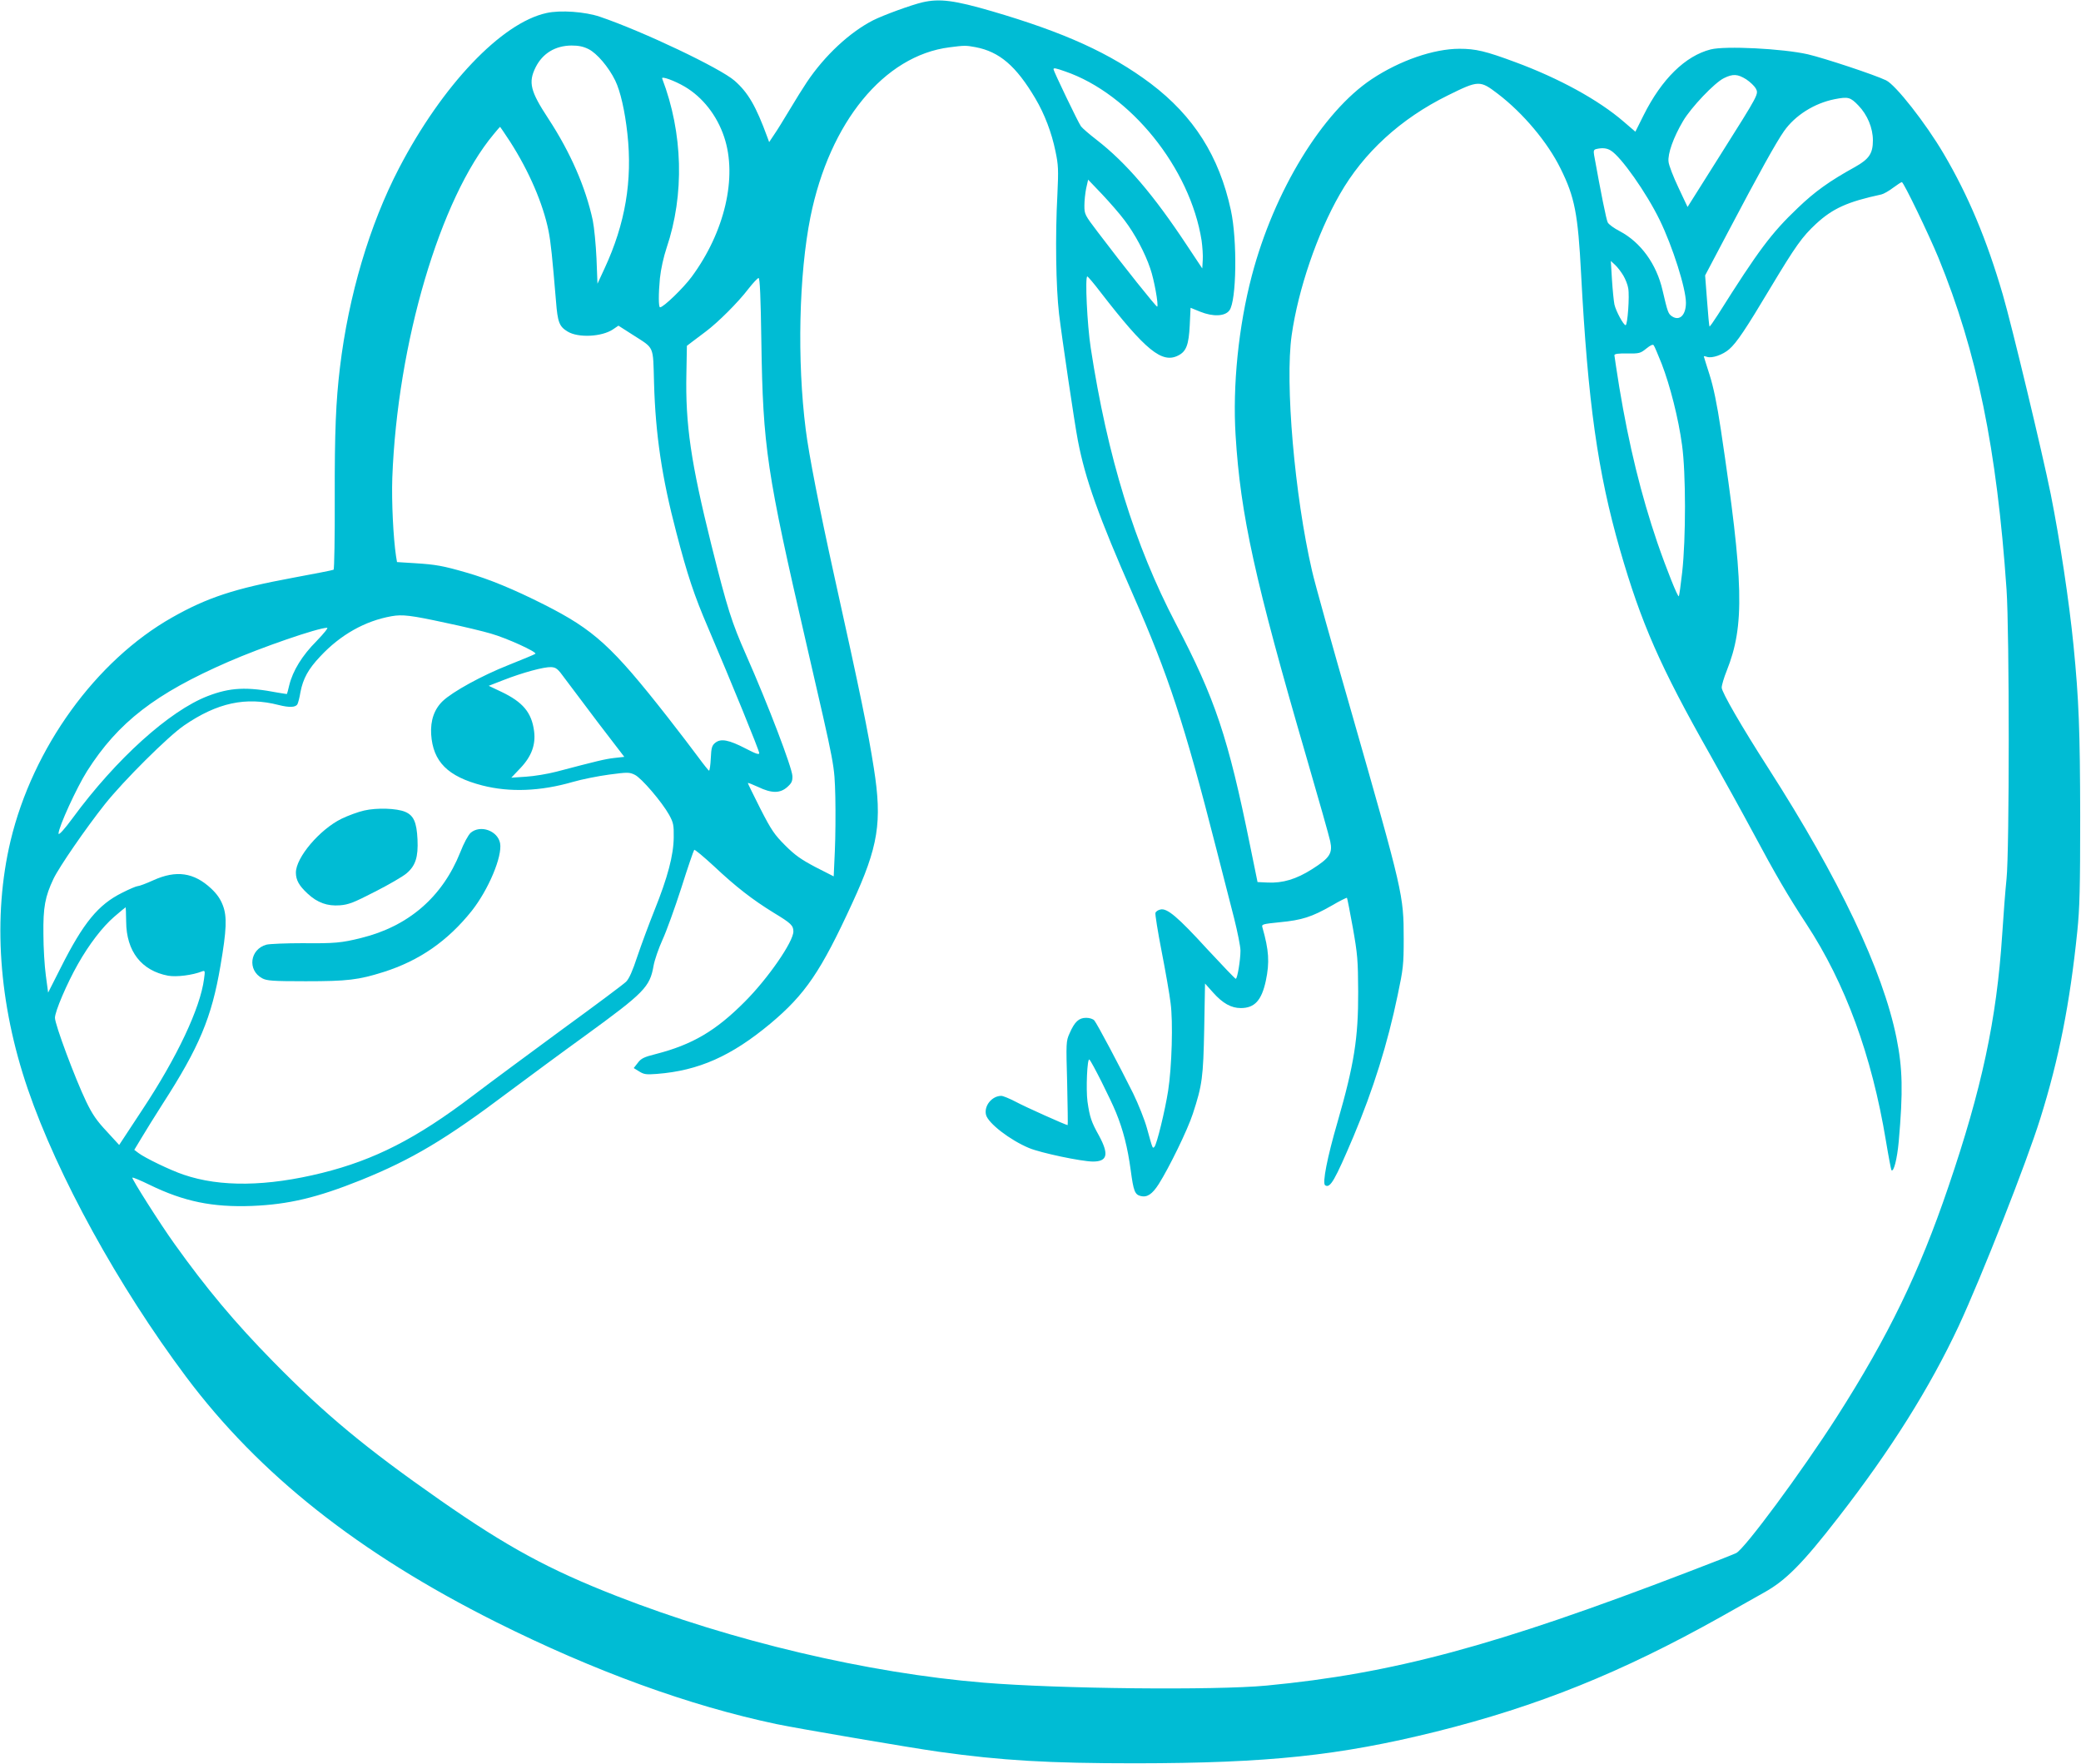 <?xml version="1.0" standalone="no"?>
<!DOCTYPE svg PUBLIC "-//W3C//DTD SVG 20010904//EN"
 "http://www.w3.org/TR/2001/REC-SVG-20010904/DTD/svg10.dtd">
<svg version="1.0" xmlns="http://www.w3.org/2000/svg"
 width="1280pt" height="1085pt" viewBox="0 0 1280 1085"
 preserveAspectRatio="xMidYMid meet">
<g transform="translate(0,1085) scale(0.1,-0.1)"
fill="#00bcd4" stroke="none">
<path d="M5675 10836 c-69 -16 -239 -78 -305 -111 -144 -74 -297 -216 -407
-380 -22 -33 -70 -109 -106 -170 -36 -60 -79 -130 -96 -154 l-30 -45 -11 30
c-70 191 -118 274 -201 347 -87 77 -564 304 -829 394 -91 31 -243 42 -328 23
-277 -60 -642 -444 -908 -955 -181 -348 -310 -783 -363 -1225 -25 -208 -33
-394 -32 -802 1 -240 -3 -439 -7 -442 -5 -3 -118 -25 -253 -50 -356 -66 -524
-121 -741 -244 -468 -265 -856 -801 -993 -1373 -111 -467 -74 -1001 106 -1527
183 -534 557 -1213 973 -1769 450 -601 1061 -1085 1907 -1509 604 -302 1189
-515 1726 -628 135 -28 826 -146 998 -170 384 -54 676 -71 1210 -71 816 1
1252 47 1849 195 625 156 1139 363 1746 703 113 64 234 132 270 152 134 74
238 179 458 463 322 414 562 797 740 1177 141 304 417 1004 502 1277 114 364
182 708 227 1148 15 145 18 267 18 710 -1 527 -8 715 -41 1050 -27 272 -84
649 -140 930 -52 256 -239 1036 -295 1228 -99 339 -212 609 -364 867 -110 187
-295 423 -354 451 -73 35 -379 136 -481 160 -154 35 -508 53 -598 30 -156 -40
-301 -182 -412 -404 l-51 -102 -71 61 c-156 135 -400 268 -668 367 -183 68
-243 82 -343 82 -158 0 -367 -72 -540 -187 -303 -202 -600 -687 -737 -1208
-82 -311 -119 -677 -100 -982 30 -491 119 -893 436 -1981 74 -254 140 -487
146 -516 16 -74 -3 -103 -112 -172 -98 -62 -180 -86 -272 -82 l-63 3 -46 225
c-135 665 -214 901 -457 1365 -254 486 -420 1024 -523 1695 -22 142 -36 440
-21 440 4 -1 41 -44 82 -98 277 -358 378 -440 478 -388 49 25 64 66 70 186 l5
107 59 -24 c79 -32 153 -29 180 8 44 58 49 432 9 616 -72 333 -229 579 -493
779 -248 186 -529 314 -977 445 -230 67 -321 79 -426 55z m-2055 -288 c52 -26
124 -111 164 -193 32 -65 60 -189 75 -327 32 -289 -13 -554 -140 -828 l-44
-95 -6 155 c-4 85 -14 191 -23 235 -44 204 -137 417 -273 625 -111 169 -125
223 -78 317 43 85 120 132 220 133 44 0 73 -6 105 -22z m2380 12 c148 -28 250
-116 368 -315 57 -96 101 -212 124 -325 18 -85 19 -113 12 -265 -14 -260 -9
-570 10 -735 17 -142 95 -672 116 -780 45 -235 127 -466 340 -950 217 -494
315 -791 510 -1555 39 -154 89 -349 111 -433 21 -84 39 -173 39 -199 0 -57
-19 -173 -29 -173 -4 0 -83 83 -176 183 -180 197 -247 254 -288 243 -14 -3
-27 -12 -30 -20 -3 -7 14 -114 38 -237 24 -123 49 -266 55 -317 16 -115 8
-394 -15 -541 -19 -122 -70 -330 -84 -344 -12 -12 -10 -17 -46 113 -14 52 -53
149 -85 215 -83 167 -222 429 -239 449 -8 9 -29 16 -50 16 -45 0 -71 -24 -102
-95 -22 -49 -22 -56 -15 -307 3 -142 5 -258 3 -258 -10 0 -263 113 -320 144
-38 20 -78 36 -88 36 -58 0 -108 -62 -94 -117 13 -51 147 -155 265 -204 72
-30 319 -82 392 -83 90 0 100 44 38 159 -47 84 -57 113 -71 210 -10 74 -2 272
12 258 16 -16 129 -241 163 -324 45 -110 72 -217 91 -357 17 -127 25 -149 61
-158 40 -10 71 11 111 73 64 101 178 334 210 433 58 177 64 223 70 523 l5 278
50 -56 c59 -66 111 -95 170 -95 85 0 128 47 154 168 24 114 19 187 -21 328 -6
19 -1 21 108 32 135 13 195 32 318 102 49 29 92 50 94 48 2 -2 18 -84 36 -183
29 -164 32 -199 33 -395 1 -285 -25 -447 -127 -801 -63 -216 -95 -378 -76
-389 31 -20 59 29 174 300 121 287 210 571 272 870 34 161 37 188 37 345 0
270 -4 285 -320 1390 -119 413 -229 806 -244 875 -107 463 -167 1154 -125
1449 40 281 157 624 296 866 146 256 374 465 664 608 190 94 198 94 308 10
156 -119 307 -299 386 -460 87 -175 107 -279 126 -645 42 -793 102 -1221 239
-1698 131 -454 247 -719 556 -1264 77 -137 195 -350 262 -475 138 -258 215
-390 329 -564 240 -366 402 -808 489 -1333 16 -97 32 -179 34 -181 14 -14 35
68 45 177 27 309 24 447 -14 637 -84 415 -352 978 -788 1658 -165 257 -287
468 -287 496 0 15 14 62 31 104 111 279 105 539 -36 1481 -24 160 -46 265 -70
340 -19 60 -35 110 -35 112 0 2 9 1 20 -3 31 -10 97 13 136 47 46 40 101 122
254 378 155 258 195 314 280 393 103 95 193 136 402 181 14 3 47 22 72 41 26
19 50 35 54 35 11 0 166 -322 225 -465 238 -582 359 -1173 419 -2040 18 -261
18 -1610 0 -1780 -7 -66 -19 -222 -27 -347 -34 -519 -125 -944 -331 -1548
-179 -527 -369 -918 -685 -1413 -217 -339 -569 -815 -620 -839 -19 -9 -153
-62 -298 -117 -1188 -456 -1815 -624 -2591 -698 -318 -30 -1281 -20 -1740 18
-715 59 -1548 256 -2255 532 -418 163 -674 302 -1087 590 -457 319 -708 527
-1028 853 -235 239 -412 451 -607 724 -87 121 -265 402 -259 407 3 3 51 -17
108 -45 210 -102 385 -138 627 -129 226 9 402 51 671 159 314 127 521 250 910
543 118 88 329 244 469 345 364 265 398 299 421 430 6 35 31 107 55 160 24 52
76 196 116 320 39 124 75 228 79 233 3 4 58 -42 122 -101 134 -126 237 -206
369 -287 104 -63 119 -77 119 -114 0 -63 -156 -289 -299 -432 -178 -179 -322
-264 -548 -322 -72 -18 -90 -27 -110 -54 l-25 -32 34 -21 c29 -18 43 -20 108
-15 258 20 459 110 698 309 215 180 311 321 504 741 161 349 185 499 133 830
-36 229 -80 445 -244 1185 -91 412 -156 745 -175 898 -54 424 -42 954 29 1308
118 583 453 992 855 1043 93 12 101 12 160 1z m551 -149 c402 -138 770 -595
840 -1041 5 -37 9 -91 7 -119 l-3 -52 -95 143 c-205 310 -372 506 -555 648
-44 34 -87 71 -96 83 -16 21 -169 340 -169 351 0 10 14 7 71 -13z m4190 -49
c24 -16 50 -41 58 -55 19 -36 23 -29 -218 -411 l-201 -319 -56 119 c-31 65
-59 137 -61 159 -6 49 30 150 89 250 50 85 194 236 251 264 56 28 85 26 138
-7z m-6529 -45 c110 -65 198 -177 242 -309 83 -246 4 -585 -200 -861 -51 -69
-173 -187 -194 -187 -10 0 -10 83 -1 178 6 58 23 133 41 187 111 328 101 707
-27 1042 -7 17 76 -13 139 -50z m7219 -116 c55 -57 89 -138 89 -214 0 -81 -23
-115 -110 -164 -156 -86 -247 -151 -352 -252 -163 -155 -242 -261 -491 -656
-27 -42 -50 -75 -52 -73 -2 1 -9 73 -15 158 l-12 156 142 269 c189 359 294
548 343 618 68 97 186 172 312 197 83 16 96 13 146 -39z m-8293 -223 c116
-181 202 -380 236 -548 14 -71 23 -160 46 -434 10 -128 20 -154 71 -185 65
-40 210 -33 279 13 l34 23 86 -55 c138 -89 126 -61 133 -300 9 -314 48 -579
137 -917 68 -261 109 -385 195 -585 146 -342 315 -756 315 -772 0 -11 -20 -5
-83 28 -104 54 -153 63 -187 36 -21 -17 -25 -30 -28 -96 -2 -42 -7 -76 -11
-76 -3 1 -33 38 -66 83 -33 45 -118 156 -189 247 -342 436 -452 536 -758 691
-188 95 -341 158 -481 198 -142 41 -186 49 -313 57 l-112 7 -6 36 c-17 114
-28 334 -23 482 31 827 294 1720 624 2114 20 25 38 45 39 45 1 0 29 -42 62
-92z m6770 -54 c63 -38 220 -261 301 -428 79 -162 161 -420 161 -508 0 -76
-39 -114 -85 -84 -24 16 -27 24 -59 161 -37 161 -134 295 -263 363 -35 18 -68
42 -74 54 -9 17 -42 182 -84 415 -4 25 -2 32 12 36 37 9 66 7 91 -9z m-2991
-429 c64 -84 126 -201 158 -296 24 -68 52 -225 43 -235 -5 -4 -204 245 -366
459 -79 104 -82 109 -82 162 0 30 5 78 11 107 l12 53 86 -90 c47 -50 110 -122
138 -160z m3068 -340 c13 -22 27 -57 30 -78 9 -47 -4 -227 -16 -227 -13 0 -60
87 -69 128 -4 20 -11 89 -15 152 l-7 115 27 -25 c15 -14 37 -43 50 -65z
m-5302 -407 c10 -650 32 -798 277 -1858 179 -776 172 -738 178 -942 2 -97 1
-247 -3 -333 l-7 -155 -112 57 c-89 47 -126 73 -186 133 -66 66 -85 93 -153
226 -42 84 -77 154 -77 158 0 3 28 -8 63 -24 83 -40 135 -40 179 -1 27 24 33
36 32 68 -2 52 -150 440 -284 743 -90 204 -115 282 -215 681 -125 503 -160
738 -153 1053 l3 169 30 23 c17 13 55 42 85 64 74 55 200 180 263 263 29 37
57 67 63 67 8 0 13 -115 17 -392z m5538 -136 c51 -132 103 -335 125 -499 24
-170 24 -576 1 -782 -9 -79 -18 -146 -21 -148 -6 -7 -74 162 -132 330 -100
294 -174 595 -234 956 -16 102 -30 190 -30 196 0 9 25 12 79 11 74 -1 81 1
117 30 26 21 41 28 46 20 5 -6 26 -57 49 -114z m-7478 -1593 c106 -22 230 -52
277 -66 98 -28 284 -113 273 -124 -4 -4 -80 -35 -167 -70 -162 -64 -342 -163
-403 -221 -52 -50 -76 -119 -71 -204 11 -169 102 -260 315 -315 168 -43 357
-36 557 22 55 16 156 36 223 45 113 15 124 15 157 -1 41 -19 168 -168 212
-247 26 -48 29 -62 28 -138 -1 -110 -37 -246 -119 -450 -34 -85 -81 -212 -105
-283 -29 -88 -50 -136 -69 -155 -15 -15 -189 -145 -387 -289 -197 -145 -448
-330 -557 -413 -346 -263 -604 -394 -926 -474 -339 -84 -626 -88 -851 -11 -81
27 -240 104 -279 134 l-25 19 44 73 c24 41 83 135 130 209 225 349 302 531
356 850 38 221 41 303 15 371 -15 40 -37 71 -72 104 -106 99 -215 115 -356 51
-44 -20 -87 -36 -96 -36 -8 0 -51 -18 -96 -41 -147 -73 -238 -184 -377 -460
l-78 -154 -14 105 c-8 58 -15 173 -15 255 -2 165 10 230 62 340 35 73 198 310
317 460 114 143 388 416 486 483 204 140 380 178 582 126 67 -17 106 -15 116
6 4 8 13 41 18 73 16 83 48 142 122 220 124 133 275 218 438 247 67 12 119 6
335 -41z m-796 -112 c-88 -88 -146 -182 -168 -272 -6 -27 -13 -51 -14 -53 -1
-1 -26 3 -56 8 -192 37 -293 32 -431 -21 -236 -91 -564 -387 -830 -749 -51
-70 -88 -110 -88 -97 0 40 112 284 176 385 191 300 419 476 869 672 204 89
549 208 607 209 9 1 -17 -32 -65 -82z m1528 -231 c28 -38 121 -161 207 -275
l158 -206 -63 -7 c-58 -7 -99 -17 -354 -84 -54 -14 -138 -28 -188 -31 l-90 -6
57 60 c68 72 94 144 83 227 -15 114 -69 178 -201 241 l-78 37 90 35 c120 47
251 82 294 80 31 -2 41 -10 85 -71z m-2699 -1494 c1 -183 94 -302 258 -333 52
-9 150 3 210 27 17 6 18 3 11 -47 -23 -179 -166 -482 -378 -802 l-144 -219
-77 84 c-61 65 -88 104 -126 183 -69 144 -192 474 -192 515 0 39 73 210 141
330 69 122 151 229 224 292 37 32 69 58 70 58 1 0 2 -39 3 -88z"/>
<path d="M2240 5865 c-36 -8 -99 -31 -140 -51 -134 -66 -280 -238 -280 -331 0
-46 20 -81 72 -129 60 -56 121 -78 199 -72 52 4 84 16 216 84 85 43 172 94
193 112 56 47 73 101 68 209 -5 107 -24 148 -76 170 -52 22 -174 26 -252 8z"/>
<path d="M2895 5728 c-15 -14 -42 -63 -64 -120 -110 -275 -318 -455 -610 -527
-120 -30 -164 -34 -360 -32 -101 0 -201 -4 -222 -9 -102 -28 -119 -157 -26
-207 28 -15 63 -18 267 -18 258 0 324 8 480 57 220 70 393 190 541 375 103
130 190 336 175 417 -15 77 -121 115 -181 64z"/>
</g>
</svg>
